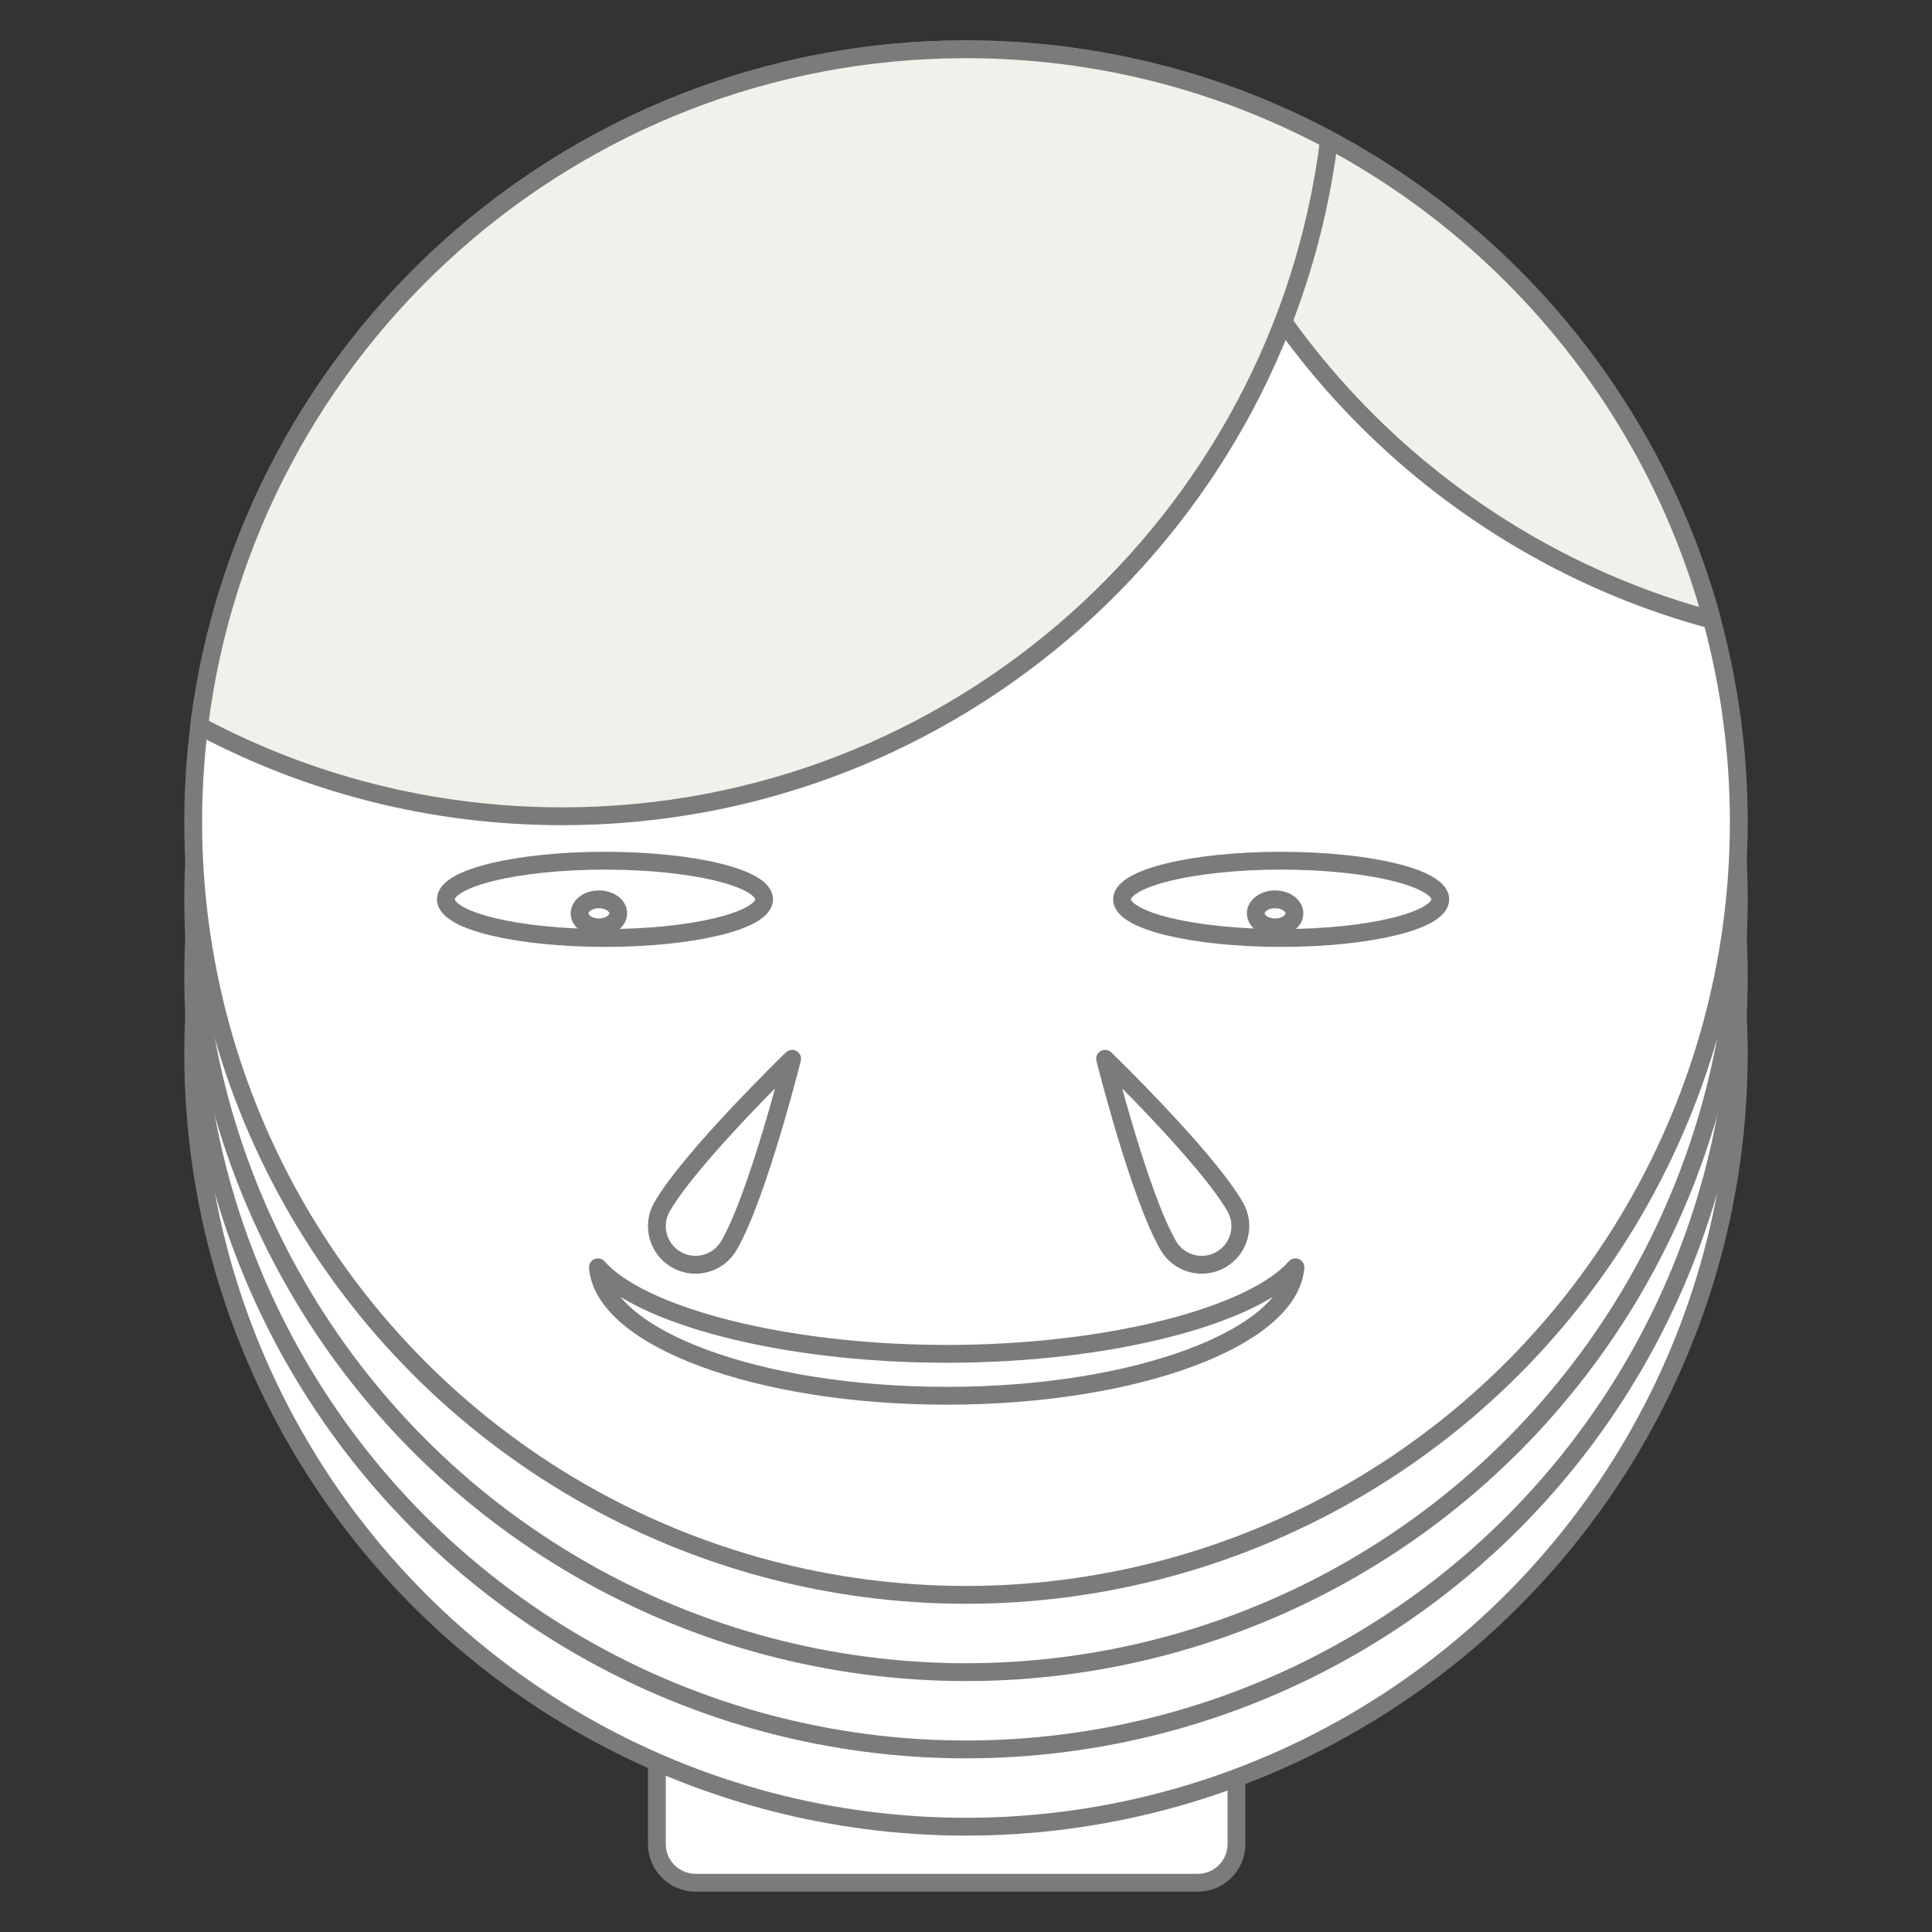 <?xml version="1.0" encoding="UTF-8" standalone="no"?>
<!DOCTYPE svg PUBLIC "-//W3C//DTD SVG 1.1//EN" "http://www.w3.org/Graphics/SVG/1.1/DTD/svg11.dtd">
<svg width="100%" height="100%" viewBox="0 0 1000 1000" version="1.1" xmlns="http://www.w3.org/2000/svg" xmlns:xlink="http://www.w3.org/1999/xlink" xml:space="preserve" xmlns:serif="http://www.serif.com/" style="fill-rule:evenodd;clip-rule:evenodd;stroke-linecap:round;stroke-linejoin:round;stroke-miterlimit:1.5;">
    <rect x="0" y="0" width="1000" height="1000" fill="#333333" stroke="none"/>
    <g>
        <path d="M640,914.5c0,-11.038 -8.962,-20 -20,-20l-260,0c-11.038,0 -20,8.962 -20,20l0,40c0,11.038 8.962,20 20,20l260,0c11.038,0 20,-8.962 20,-20l0,-40Z" style="fill:#fff;stroke:#7a7b7a;stroke-width:9.23px;"/>
        <circle cx="500" cy="545.5" r="400" style="fill:#fff;stroke:#7a7b7a;stroke-width:9.23px;"/>
        <circle cx="500" cy="505.5" r="400" style="fill:#fff;stroke:#7a7b7a;stroke-width:9.23px;"/>
        <circle cx="500" cy="465.5" r="400" style="fill:#fff;stroke:#7a7b7a;stroke-width:9.23px;"/>
        <circle cx="500" cy="425.5" r="400" style="fill:#fff;stroke:#7a7b7a;stroke-width:9.23px;"/>
        <path d="M603.849,39.137c37.077,136.979 145.19,244.906 282.302,281.726c-37.077,-136.979 -145.19,-244.906 -282.302,-281.726Z" style="fill:#f1f0ea;stroke:#7a7b7a;stroke-width:9.23px;"/>
        <path d="M103.084,375.636c24.582,-197.276 193.039,-350.136 396.916,-350.136c67.908,0 131.886,16.959 187.916,46.864c-24.582,197.276 -193.039,350.136 -396.916,350.136c-67.908,0 -131.886,-16.959 -187.916,-46.864Z" style="fill:#f1f0ea;stroke:#7a7b7a;stroke-width:9.23px;"/>
        <path d="M309.479,655.947c3.009,36.702 82.862,66.5 180.521,66.5c97.659,-0 177.512,-29.798 180.521,-66.5c-21.662,24.725 -95.094,44.8 -180.521,44.8c-85.427,-0 -158.859,-20.075 -180.521,-44.8Z" style="fill:#fff;stroke:#7a7b7a;stroke-width:9.23px;"/>
        <ellipse cx="313.135" cy="465.5" rx="82.365" ry="20" style="fill:#fff;stroke:#7a7b7a;stroke-width:9.23px;"/>
        <ellipse cx="663.135" cy="465.5" rx="82.365" ry="20" style="fill:#fff;stroke:#7a7b7a;stroke-width:9.23px;"/>
    </g>
    <ellipse cx="310" cy="472.75" rx="10" ry="7.25" style="fill:#fff;stroke:#7a7b7a;stroke-width:9.23px;"/>
    <ellipse cx="660" cy="472.75" rx="10" ry="7.25" style="fill:#fff;stroke:#7a7b7a;stroke-width:9.23px;"/>
    <path d="M410,548.038c0,0 -52.321,50.622 -67.321,76.603c-5.519,9.559 -2.238,21.801 7.321,27.321c9.559,5.519 21.801,2.238 27.321,-7.321c15,-25.981 32.679,-96.603 32.679,-96.603Z" style="fill:#fff;stroke:#7a7b7a;stroke-width:9.23px;"/>
    <path d="M572,548.038c0,0 17.679,70.622 32.679,96.603c5.52,9.559 17.762,12.84 27.321,7.321c9.559,-5.52 12.84,-17.762 7.321,-27.321c-15,-25.981 -67.321,-76.603 -67.321,-76.603Z" style="fill:#fff;stroke:#7a7b7a;stroke-width:9.23px;"/>
</svg>
